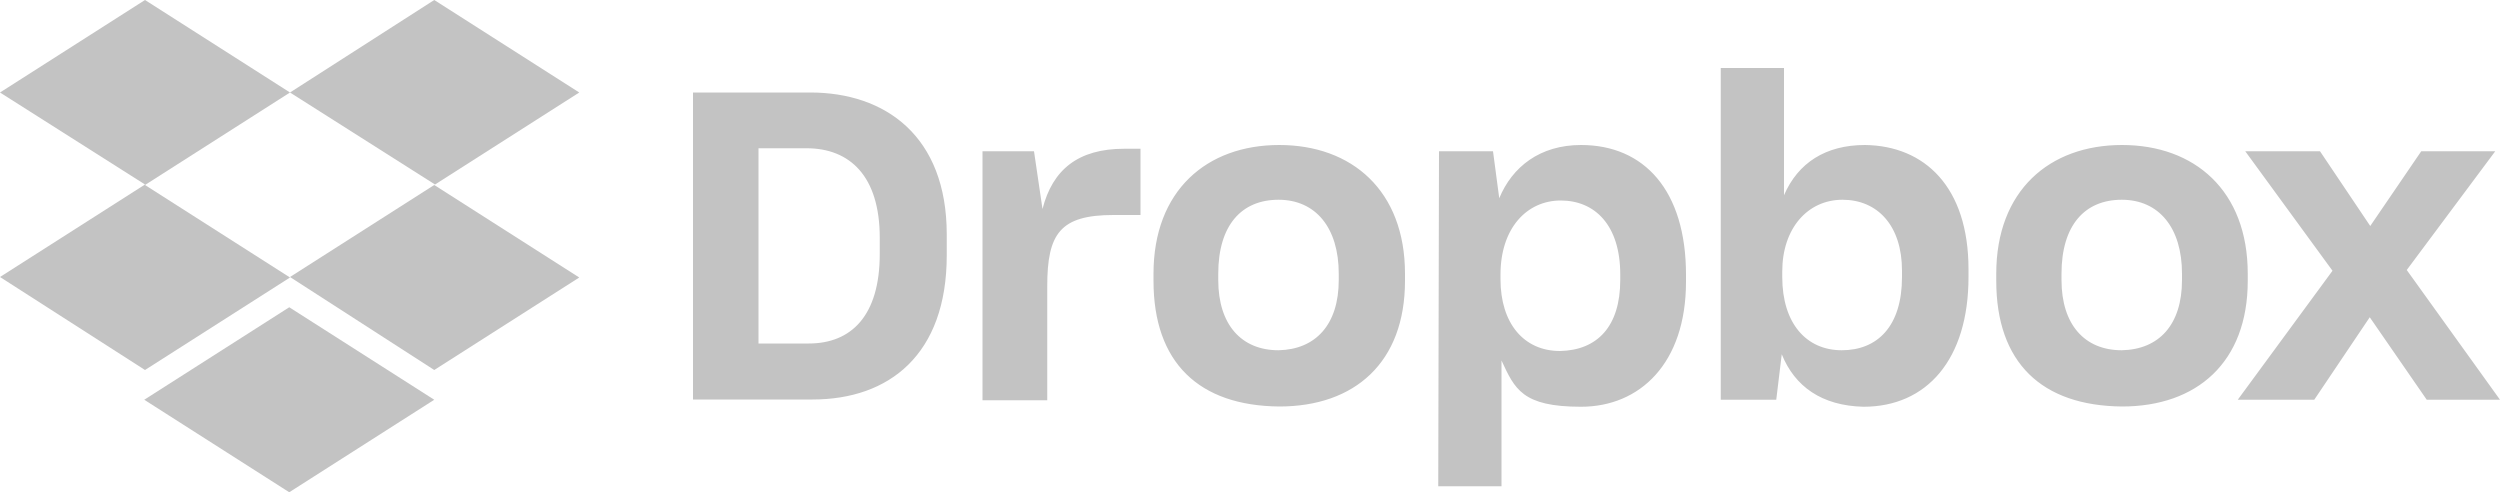 <svg xmlns="http://www.w3.org/2000/svg" id="a" viewBox="0 0 1000 196.9"><defs><style>      .cls-1 {        fill: #c3c3c3;        stroke-width: 0px;      }    </style></defs><path class="cls-1" d="M116,37l-58,37,58,37-58,37L0,110.8l58-37L0,37,58,0l58,37ZM57.7,159.9l58-37,58,37-58,37s-58-37-58-37ZM116,110.8l58-37-58-36.8L173.7,0l58,37-58,37,58,37-58,37s-57.7-37.2-57.7-37.2Z"></path><path class="cls-1" d="M277.2,37h46.9c29.9,0,54.6,17.3,54.6,56.8v8.3c0,39.8-23.1,57.7-53.7,57.7h-47.8V37ZM303.4,59.3v78.1h20.1c17,0,28.4-11.1,28.4-35.8v-6.5c0-24.7-12-35.8-29.3-35.8,0,0-19.2,0-19.2,0ZM392.6,60.5h21l3.4,23.1c4-15.7,14.2-24.1,32.7-24.1h6.5v26.5h-10.8c-21.3,0-26.5,7.4-26.5,28.4v45.7h-25.9V60.5h-.4ZM461.4,112.3v-2.8c0-33.3,21.3-51.5,50.3-51.5s50.3,18.2,50.3,51.5v2.8c0,32.7-20.1,50.3-50.3,50.3-32.1-.3-50.3-17.5-50.3-50.3ZM535.5,112v-2.5c0-18.5-9.3-29.6-24.1-29.6s-24.1,10.2-24.1,29.6v2.5c0,17.9,9.3,28.1,24.1,28.1,14.8-.3,24.1-10.2,24.1-28.1ZM575.6,60.5h21.6l2.5,18.8c5.2-12.6,16.3-21.3,32.7-21.3,25.3,0,42,18.2,42,51.9v2.8c0,32.7-18.5,50-42,50s-26.5-7.1-31.8-18.5v50.3h-25.3l.3-134h0ZM648.1,112v-2.2c0-19.8-10.2-29.6-23.8-29.6s-24.1,11.1-24.1,29.6v1.9c0,17.6,9.3,28.7,23.8,28.7,14.9-.3,24.1-9.8,24.1-28.4ZM712.7,141.7l-2.2,18.2h-22.2V27.2h25.3v50.9c5.6-13,16.7-20.1,32.4-20.1,23.8.3,41.4,16.7,41.4,49.7v3.1c0,33-16.7,51.9-42,51.9-16.7-.4-27.5-8.1-32.7-21h0ZM760.8,110.8v-2.5c0-18.2-9.9-28.4-23.8-28.4s-24.1,11.4-24.1,28.7v2.2c0,18.5,9.6,29.3,23.8,29.3s24.1-9.5,24.1-29.3ZM798.5,112.3v-2.8c0-33.3,21.3-51.5,50.3-51.5s50.3,18.2,50.3,51.5v2.8c0,32.7-20.4,50.3-50.3,50.3-32.1-.3-50.3-17.5-50.3-50.3ZM872.8,112v-2.5c0-18.5-9.3-29.6-24.1-29.6s-24.1,10.2-24.1,29.6v2.5c0,17.9,9.3,28.1,24.1,28.1,14.9-.3,24.1-10.2,24.1-28.1ZM933,108.3l-34.9-47.8h29.9l20.1,29.9,20.4-29.9h29.6l-35.4,47.5,37.3,51.9h-29.3l-22.8-33-22.2,33h-30.6l37.9-51.6Z"></path></svg>